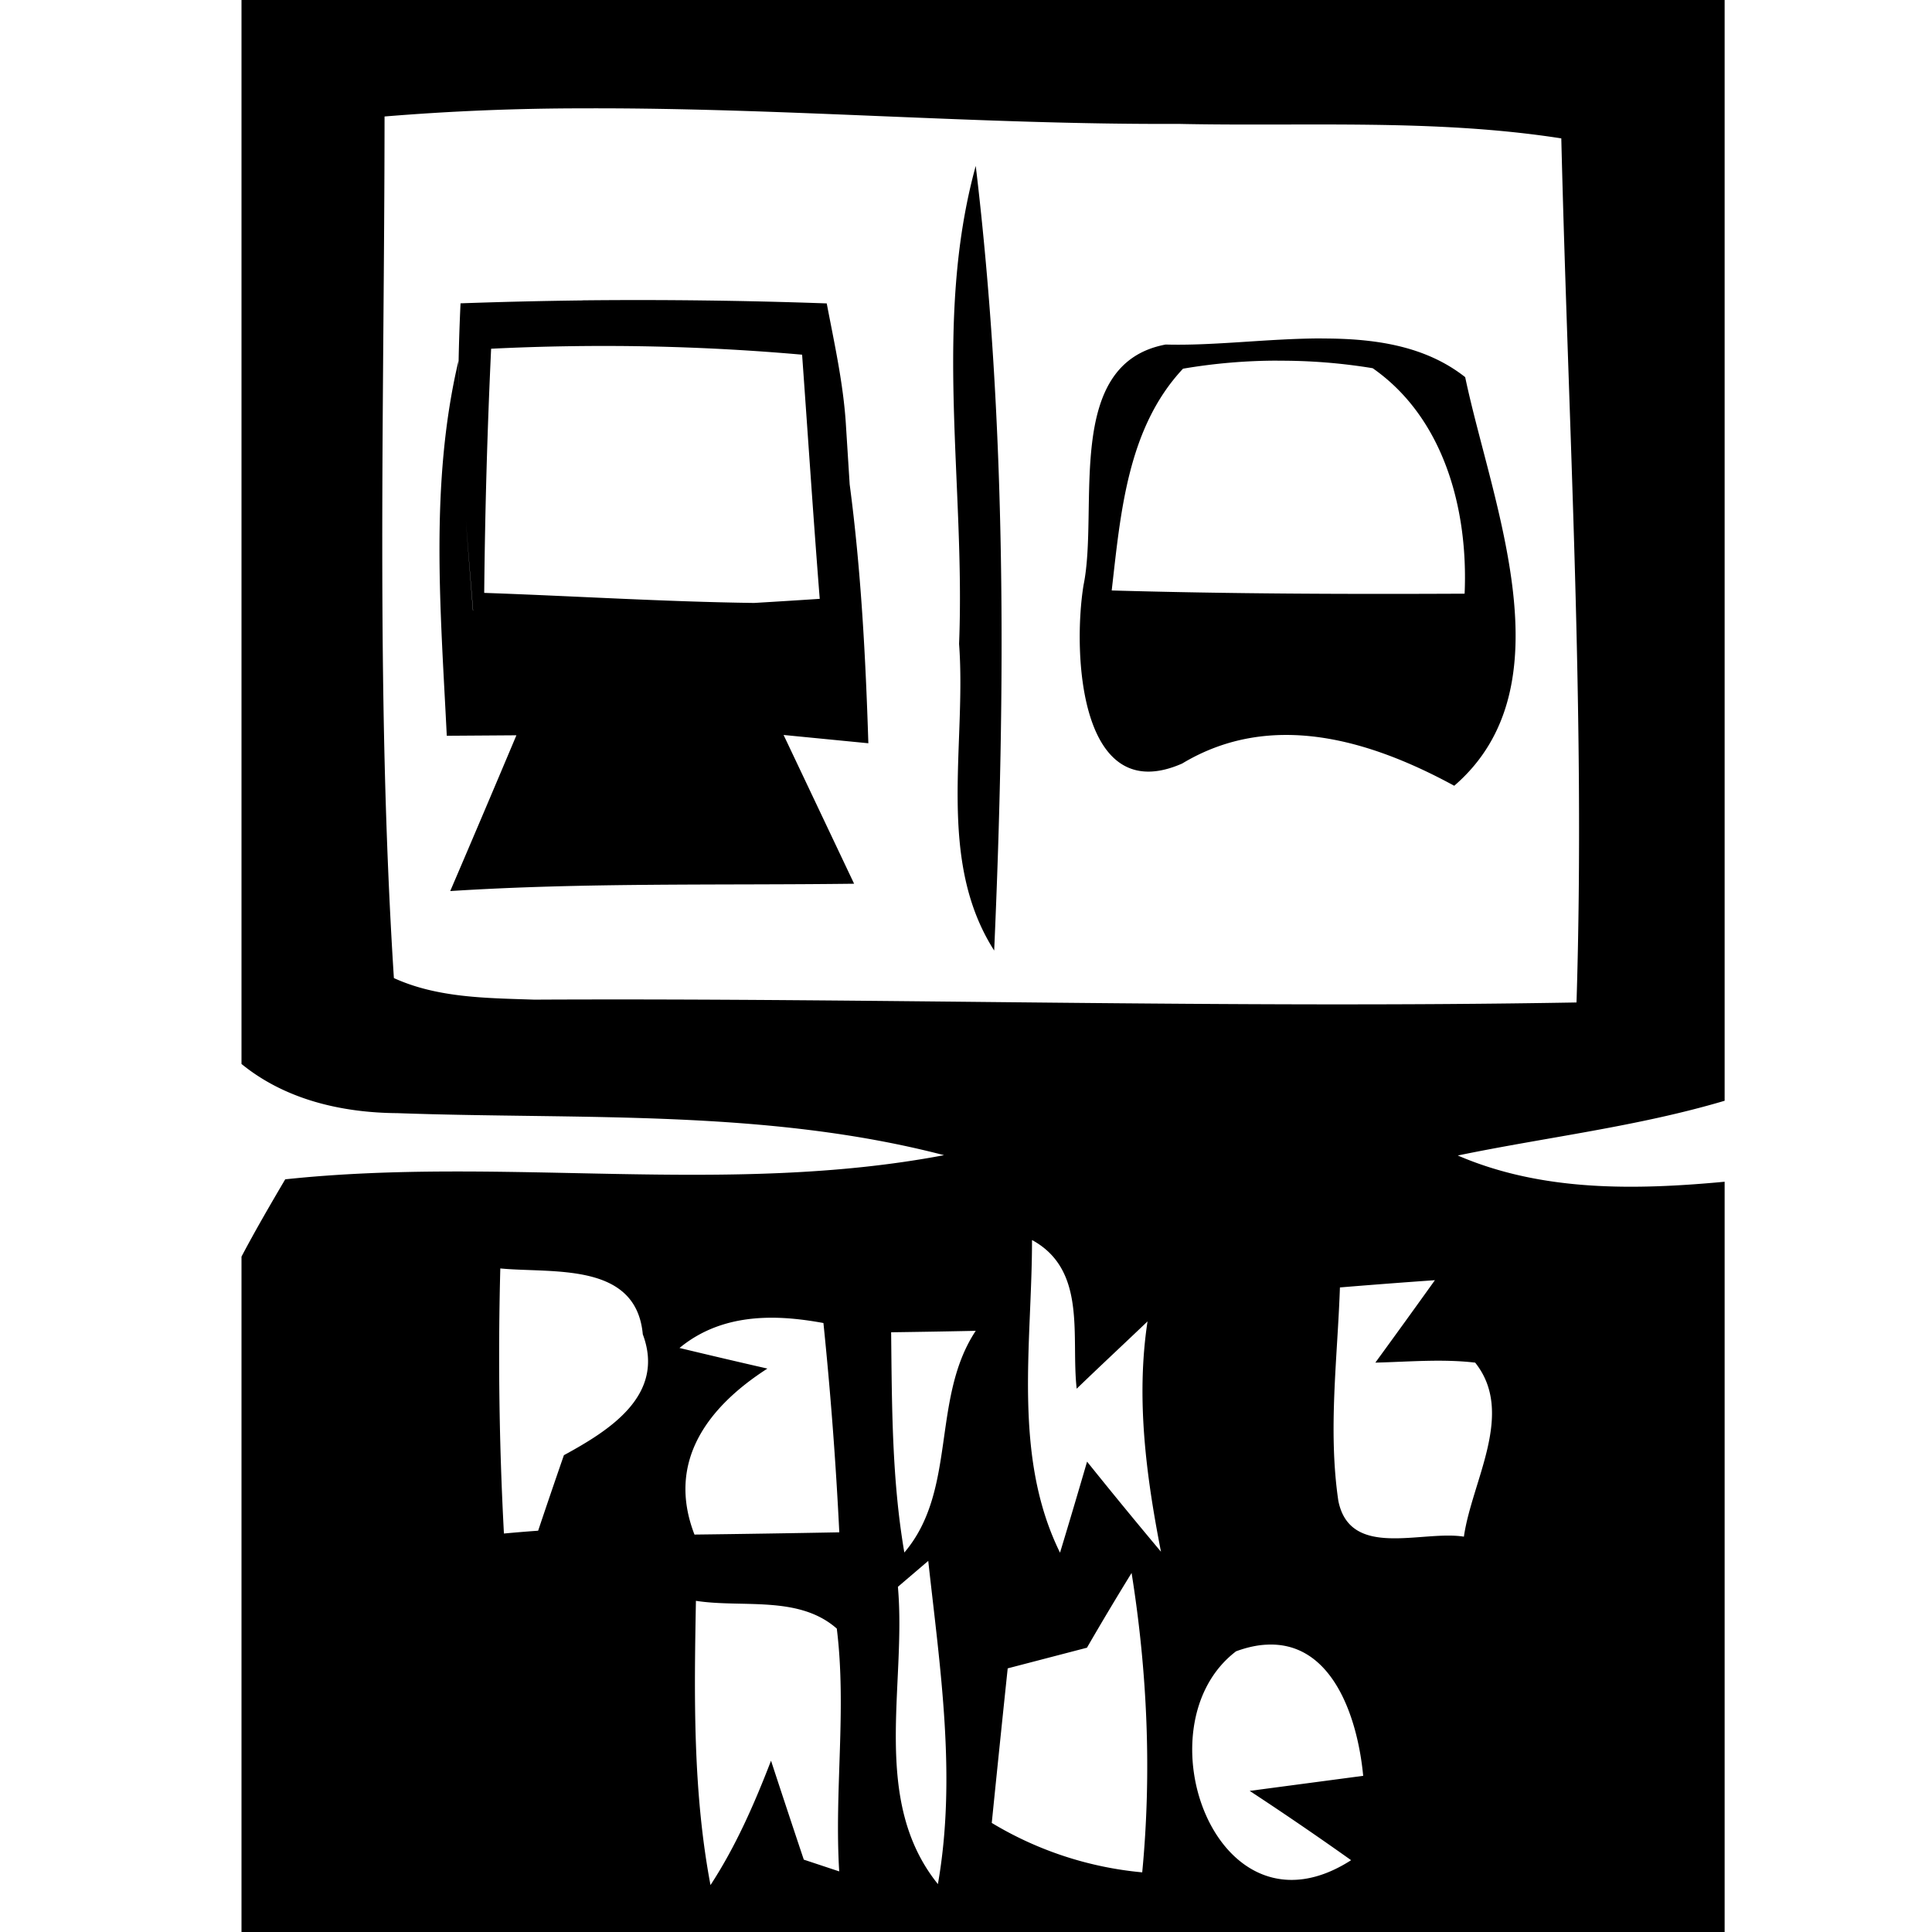 <svg xmlns="http://www.w3.org/2000/svg" width="24" height="24"><path d="M3 0v13.217c.545.444 1.245.606 1.938.611 2.268.082 4.57-.055 6.789.522-2.698.512-5.459.01-8.184.3-.187.318-.371.634-.543.96V24h18.424v-9.32c-1.115.104-2.268.125-3.315-.326 1.103-.228 2.23-.358 3.315-.68V0Zm4.24 1.346c2.464-.01 4.931.204 7.397.193 1.586.034 3.182-.065 4.758.18.087 3.579.301 7.156.189 10.734-4.315.076-8.63-.057-12.947-.035-.587-.02-1.201-.02-1.744-.268-.228-3.556-.118-7.137-.116-10.703a30 30 0 0 1 2.463-.101m4.881.715c-.533 1.935-.127 3.961-.207 5.937.094 1.263-.286 2.679.436 3.81.143-3.238.156-6.528-.229-9.747M7.236 3.732a66 66 0 0 0-1.515.036q-.017.357-.024.716l.006.389-.008-.389C5.336 6.012 5.474 7.59 5.55 9.14l.865-.006q-.408.969-.822 1.935c1.67-.107 3.344-.07 5.017-.091L9.734 9.13l1.053.103c-.034-1.074-.091-2.15-.232-3.216l-.047-.743v-.002c-.032-.509-.143-1.004-.238-1.503a66 66 0 0 0-3.034-.038m9.186.473c-.655 0-1.338.093-1.94.076h-.002c-1.273.239-.825 2.036-1.02 2.989-.135.832-.054 2.778 1.225 2.216 1.105-.665 2.332-.294 3.38.276 1.434-1.236.466-3.505.136-5.076-.495-.39-1.123-.481-1.78-.48m-9.356.096a28 28 0 0 1 2.899.105c.073 1.011.139 2.022.219 3.033q-.408.027-.815.051h-.002c-1.117-.015-2.234-.086-3.351-.125a81 81 0 0 1 .086-3.033 28 28 0 0 1 .964-.031m8.809.18a7 7 0 0 1 1.178.093c.89.621 1.188 1.763 1.142 2.801-1.46.007-2.922.002-4.384-.04.11-.954.193-2.016.886-2.755a7 7 0 0 1 1.178-.1M5.757 6.037c.034.515.079 1.032.12 1.548h-.002c-.041-.517-.084-1.032-.117-1.549m2.005 1.566-.31.01zM6.6 7.61q.162.004.324.004zm6.222 7.795c.686.376.48 1.201.553 1.846.291-.281.588-.557.88-.836-.145.958-.017 1.918.167 2.861a66 66 0 0 1-.918-1.119q-.165.567-.336 1.131c-.592-1.2-.348-2.59-.348-3.88zm-6.607.352c.652.063 1.687-.086 1.77.818.285.76-.421 1.197-.98 1.502q-.162.467-.32.938a20 20 0 0 0-.425.035 41 41 0 0 1-.045-3.293m11.61.146q-.368.514-.74 1.024c.413-.01.827-.048 1.24 0 .5.627-.04 1.466-.14 2.162-.518-.084-1.415.285-1.56-.447-.129-.877-.01-1.769.02-2.649a91 91 0 0 1 1.18-.09m-8.302.467c.233-.006.471.022.706.065a49 49 0 0 1 .197 2.6q-.9.017-1.799.028c-.351-.907.167-1.587.906-2.062a97 97 0 0 1-1.092-.256c.321-.265.695-.365 1.082-.375m2.598.162c-.557.841-.228 1.981-.887 2.754-.155-.904-.154-1.822-.164-2.736q.525-.007 1.051-.018m-.59 2.858c.146 1.33.354 2.68.12 4.015-.84-1.043-.388-2.466-.497-3.693zm2.526.15c.196 1.229.251 2.48.132 3.719a4.4 4.4 0 0 1-1.869-.614q.097-.96.198-1.92l.986-.257v-.002q.27-.467.553-.926m-5.412.346c.579.09 1.277-.072 1.75.345.124 1-.032 2.012.03 3.016l-.44-.146q-.206-.615-.407-1.229c-.207.536-.437 1.063-.752 1.545-.22-1.164-.203-2.353-.181-3.531m7.085.545c.806-.047 1.132.873 1.204 1.629l-1.41.187a41 41 0 0 1 1.26.861c-1.669 1.072-2.648-1.667-1.429-2.595q.203-.074.375-.082"/></svg>